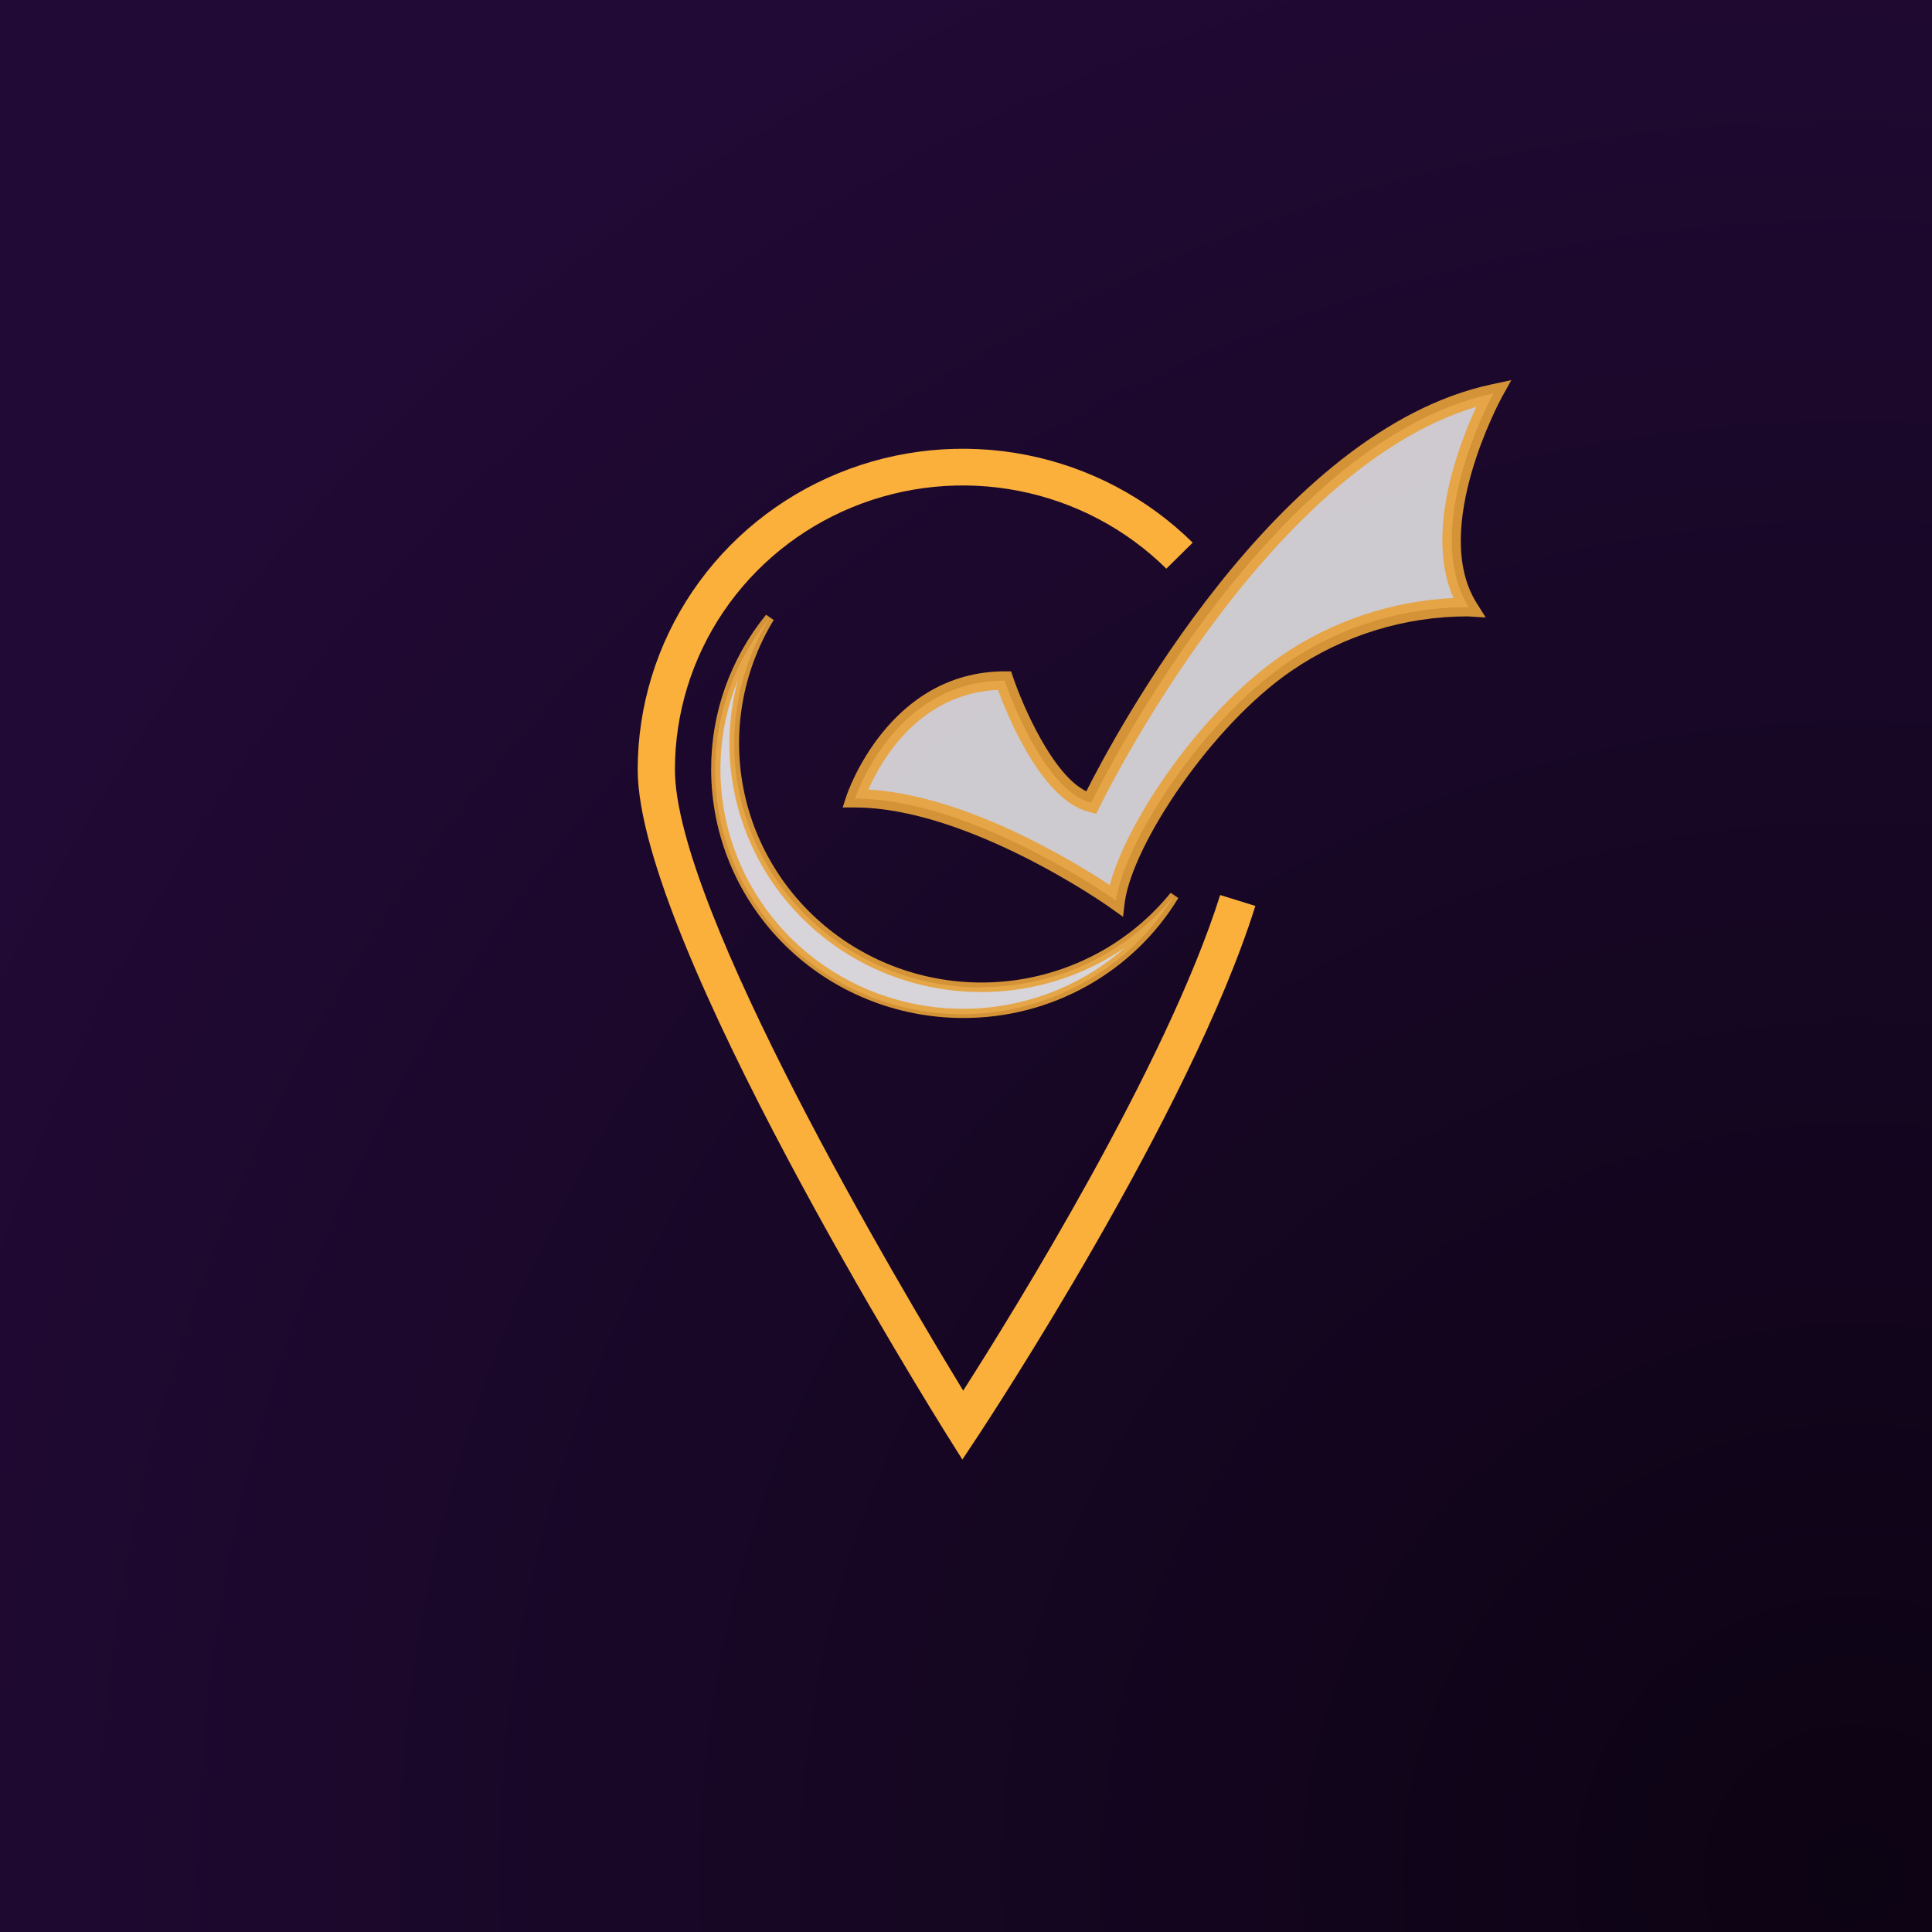 <svg width="270" height="270" viewBox="0 0 270 270" fill="none" xmlns="http://www.w3.org/2000/svg">
<rect x="0" y="0" width="270" height="270" fill="#808080" stroke="none"/>
<rect width="270" height="270" fill="url(#paint0_radial_241_145)"/>
<path d="M134.492 203.973L132.338 200.545C130.584 197.734 89.119 131.355 89.119 107.552C89.122 98.684 91.788 90.015 96.781 82.642C101.774 75.269 108.869 69.523 117.17 66.129C125.471 62.734 134.605 61.845 143.418 63.574C152.231 65.302 160.326 69.57 166.682 75.838L162.999 79.474C157.372 73.92 150.204 70.138 142.4 68.606C134.596 67.073 126.507 67.86 119.155 70.865C111.804 73.871 105.521 78.96 101.1 85.491C96.68 92.021 94.321 99.698 94.321 107.552C94.321 126.952 125.959 180.169 134.61 194.342C141.601 183.399 163.034 148.85 170.519 125.082L175.439 126.604C166.306 155.751 137.94 198.733 136.728 200.603L134.492 203.973Z" fill="#FBB03B"/>
<g opacity="0.91">
<path opacity="0.91" d="M137.132 138.001C131.015 138.001 125.007 136.398 119.724 133.353C114.441 130.309 110.073 125.934 107.066 120.676C104.06 115.418 102.523 109.466 102.612 103.429C102.702 97.391 104.416 91.486 107.578 86.318C104.611 89.957 102.433 94.159 101.182 98.664C99.93 103.169 99.631 107.88 100.302 112.504C100.974 117.128 102.601 121.566 105.084 125.543C107.567 129.519 110.853 132.949 114.736 135.62C118.619 138.289 123.017 140.143 127.657 141.064C132.297 141.985 137.079 141.955 141.706 140.974C146.334 139.994 150.707 138.084 154.555 135.364C158.403 132.644 161.643 129.173 164.073 125.165C160.84 129.16 156.735 132.384 152.064 134.597C147.394 136.81 142.277 137.953 137.096 137.943" fill="white"/>
<path opacity="0.91" d="M134.553 142.265C125.229 142.255 116.289 138.595 109.696 132.087C103.103 125.58 99.394 116.756 99.385 107.553C99.355 99.684 102.064 92.044 107.059 85.911L108.13 86.642C103.701 93.91 102.237 102.567 104.032 110.861C105.828 119.154 110.749 126.464 117.801 131.311C124.852 136.157 133.505 138.178 142.009 136.964C150.513 135.748 158.231 131.39 163.601 124.769L164.672 125.501C161.556 130.634 157.141 134.878 151.861 137.817C146.58 140.757 140.616 142.289 134.553 142.265ZM103.116 95.053C100.265 102.068 99.905 109.829 102.092 117.072C104.279 124.315 108.886 130.614 115.163 134.944C121.439 139.274 129.016 141.379 136.659 140.918C144.303 140.456 151.562 137.455 157.257 132.402C151.982 136.031 145.801 138.165 139.384 138.571C132.967 138.978 126.56 137.641 120.859 134.707C115.157 131.772 110.379 127.351 107.044 121.925C103.708 116.499 101.943 110.275 101.939 103.928C101.945 100.932 102.341 97.95 103.116 95.053Z" fill="#FBB03B"/>
</g>
<g opacity="0.91">
<path opacity="0.91" d="M119.486 111.605C119.486 111.605 124.83 95.109 140.39 95.109C140.39 95.109 145.58 110.478 152.501 112.186C152.501 112.186 176.723 61.815 208.725 54.973C208.725 54.973 198.345 73.757 205.265 84.863C196.168 84.811 187.279 87.542 179.819 92.681C168.378 100.5 157.197 117.321 155.961 125.848C155.961 125.848 135.929 111.605 119.486 111.605Z" fill="#F2F2F2"/>
<path opacity="0.91" d="M156.949 128.126L155.196 126.883C155.007 126.708 135.305 112.849 119.486 112.849H117.768L118.309 111.177C118.368 111.002 124.123 93.821 140.448 93.821H141.307L141.602 94.704C142.896 98.526 147.098 108.319 151.818 110.584C155.596 103.08 178.37 60.143 208.431 53.719L211.208 53.127L209.843 55.59C209.749 55.775 199.909 73.863 206.313 84.191L207.63 86.293L205.123 86.142C196.323 86.134 187.73 88.785 180.501 93.74C169.355 101.36 158.373 117.868 157.196 126.023L156.949 128.126ZM121.357 110.34C135.01 111.142 150.146 120.424 155.09 123.688C157.526 114.569 167.942 99.292 179.077 91.625C186.17 86.773 194.502 83.984 203.123 83.575C199.12 74.479 203.864 62.188 206.313 56.856C176.617 65.685 153.913 112.257 153.677 112.768L153.218 113.721L152.183 113.465C145.556 111.792 140.79 99.989 139.471 96.412C128.36 96.911 123.064 106.437 121.357 110.34Z" fill="#FBB03B"/>
</g>
<defs>
<radialGradient id="paint0_radial_241_145" cx="0" cy="0" r="1" gradientUnits="userSpaceOnUse" gradientTransform="translate(261 263.5) rotate(-135.136) scale(298.4)">
<stop stop-color="#0C0313"/>
<stop offset="1" stop-color="#210A35"/>
</radialGradient>
</defs>
</svg>
